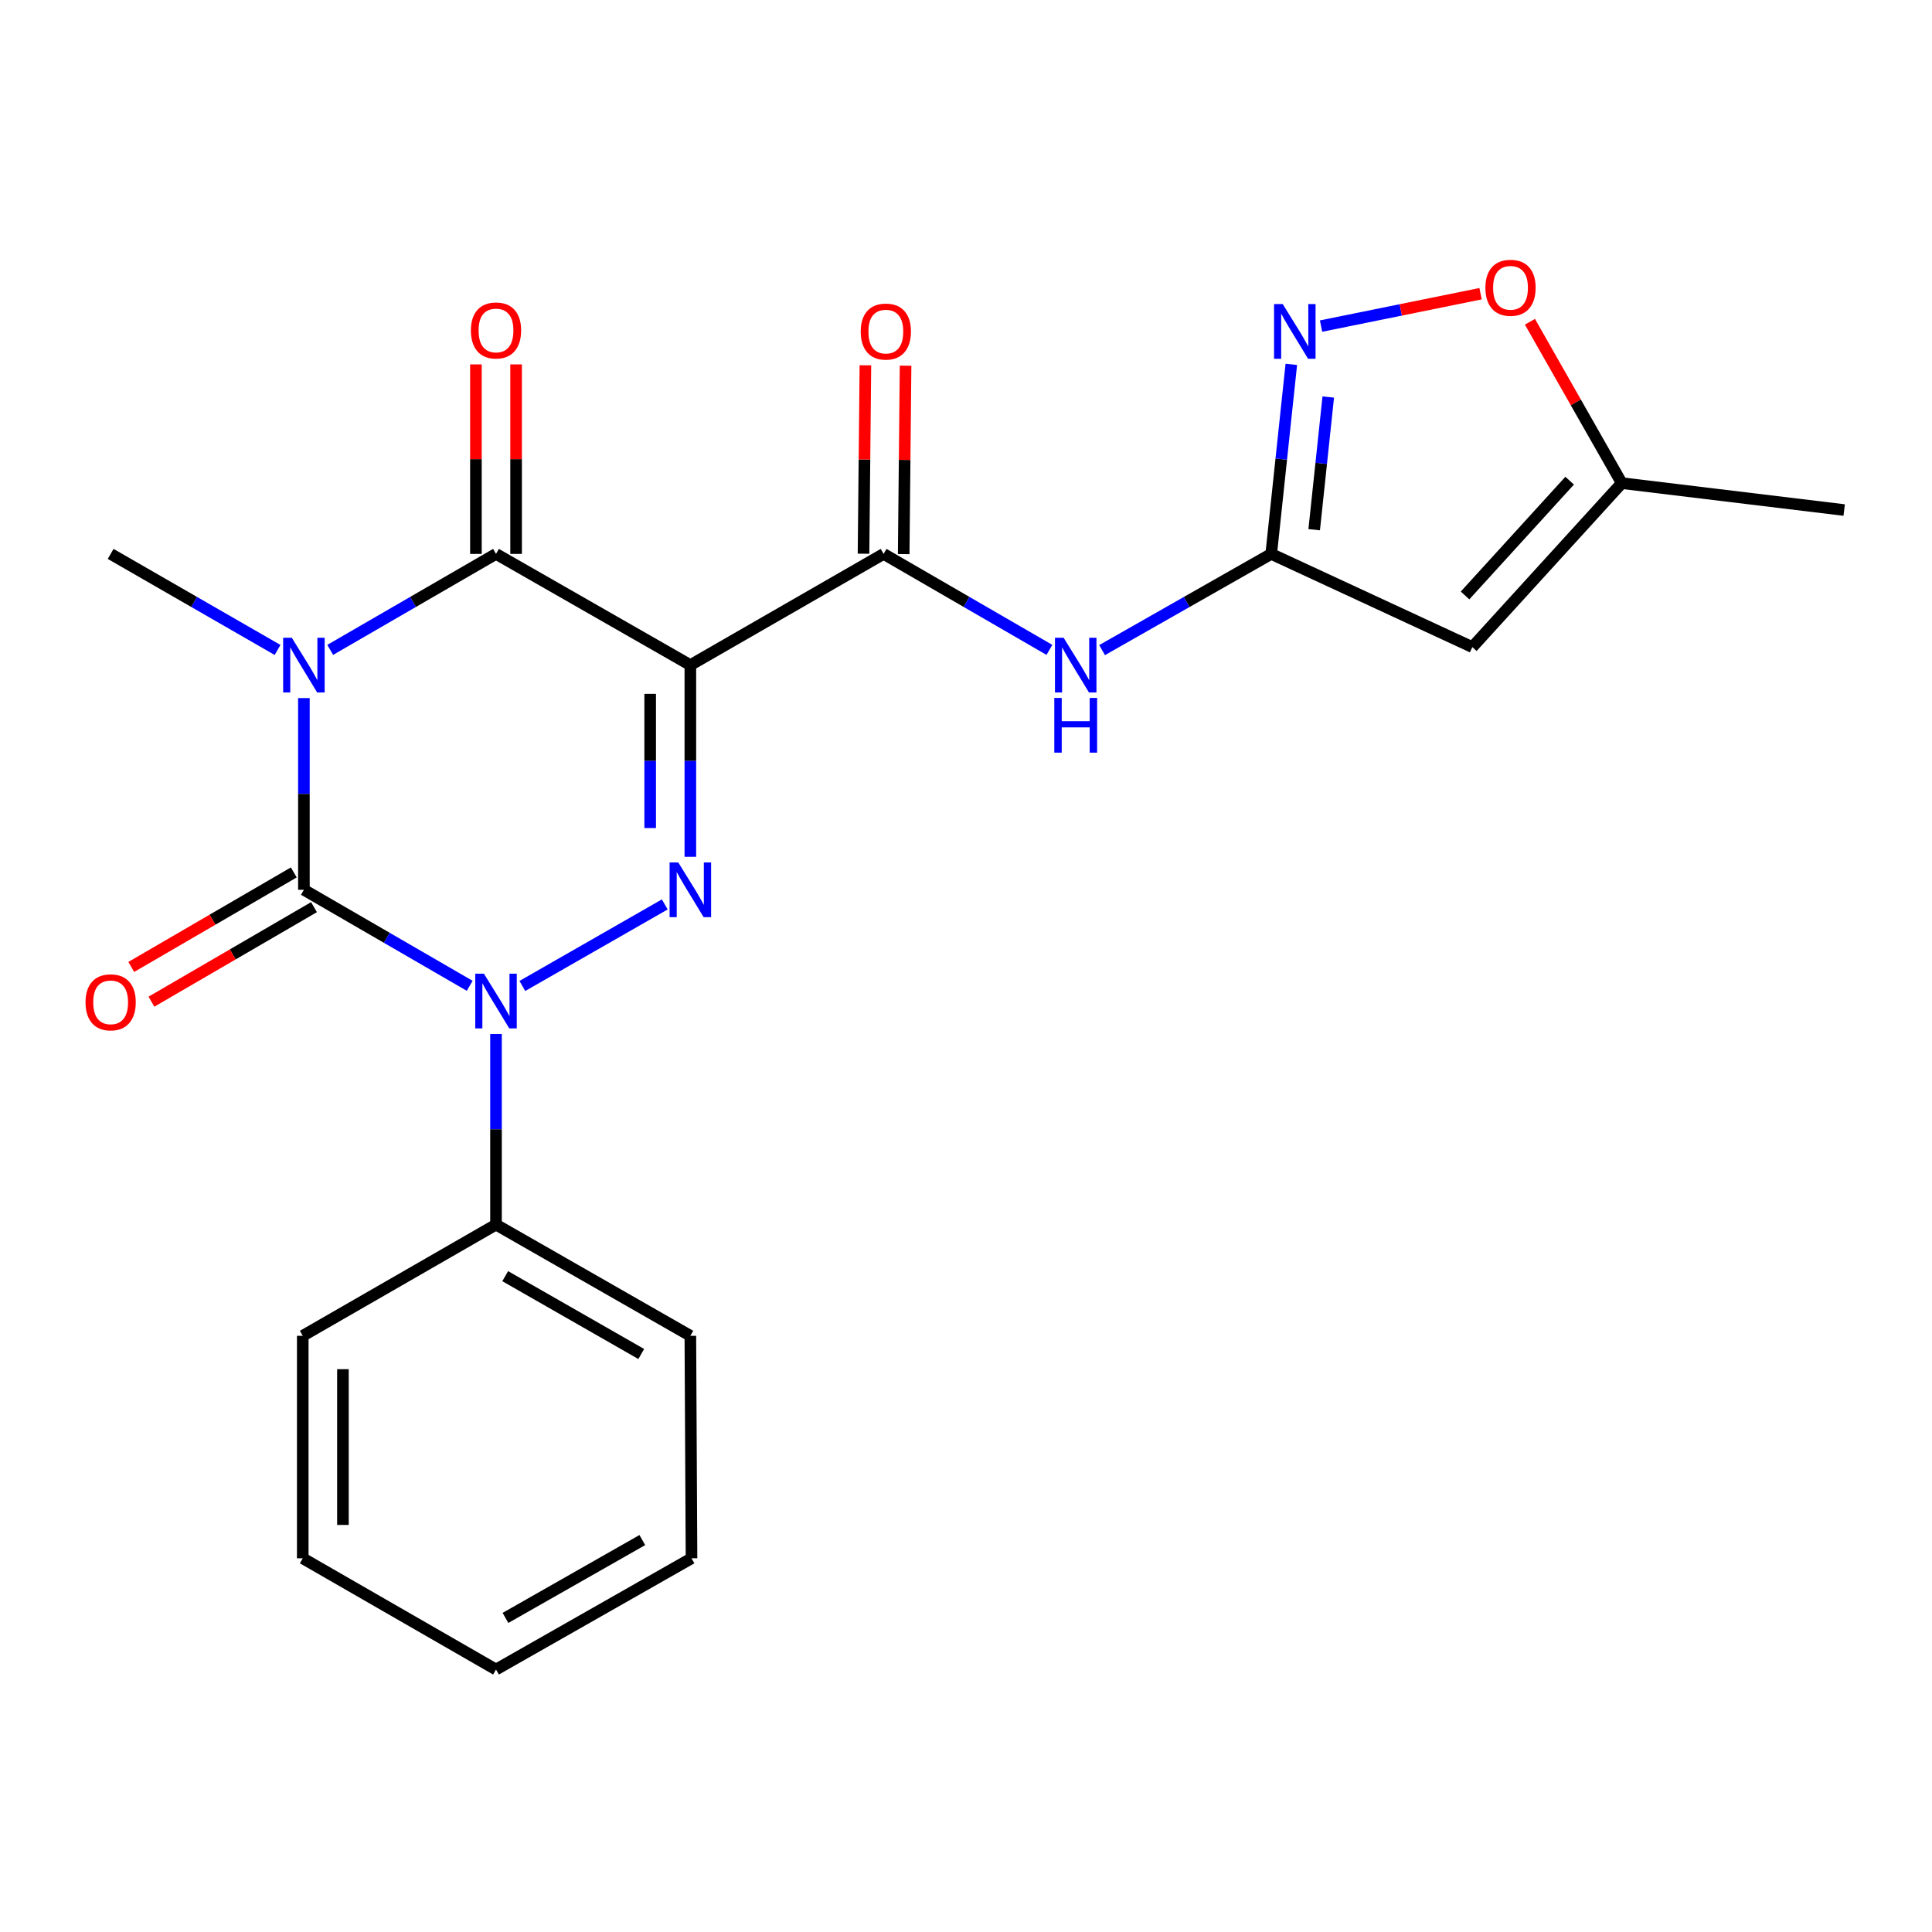 <?xml version='1.0' encoding='iso-8859-1'?>
<svg version='1.1' baseProfile='full'
              xmlns='http://www.w3.org/2000/svg'
                      xmlns:rdkit='http://www.rdkit.org/xml'
                      xmlns:xlink='http://www.w3.org/1999/xlink'
                  xml:space='preserve'
width='1000px' height='1000px' viewBox='0 0 1000 1000'>
<!-- END OF HEADER -->
<rect style='opacity:1.0;fill:#FFFFFF;stroke:none' width='1000' height='1000' x='0' y='0'> </rect>
<path class='bond-0' d='M 157.297,361.325 L 157.297,410.938' style='fill:none;fill-rule:evenodd;stroke:#0000FF;stroke-width:6px;stroke-linecap:butt;stroke-linejoin:miter;stroke-opacity:1' />
<path class='bond-0' d='M 157.297,410.938 L 157.297,460.55' style='fill:none;fill-rule:evenodd;stroke:#000000;stroke-width:6px;stroke-linecap:butt;stroke-linejoin:miter;stroke-opacity:1' />
<path class='bond-4' d='M 170.909,336.379 L 213.821,311.54' style='fill:none;fill-rule:evenodd;stroke:#0000FF;stroke-width:6px;stroke-linecap:butt;stroke-linejoin:miter;stroke-opacity:1' />
<path class='bond-4' d='M 213.821,311.54 L 256.733,286.701' style='fill:none;fill-rule:evenodd;stroke:#000000;stroke-width:6px;stroke-linecap:butt;stroke-linejoin:miter;stroke-opacity:1' />
<path class='bond-16' d='M 143.671,336.418 L 100.471,311.559' style='fill:none;fill-rule:evenodd;stroke:#0000FF;stroke-width:6px;stroke-linecap:butt;stroke-linejoin:miter;stroke-opacity:1' />
<path class='bond-16' d='M 100.471,311.559 L 57.271,286.701' style='fill:none;fill-rule:evenodd;stroke:#000000;stroke-width:6px;stroke-linecap:butt;stroke-linejoin:miter;stroke-opacity:1' />
<path class='bond-2' d='M 157.297,460.55 L 200.208,485.404' style='fill:none;fill-rule:evenodd;stroke:#000000;stroke-width:6px;stroke-linecap:butt;stroke-linejoin:miter;stroke-opacity:1' />
<path class='bond-2' d='M 200.208,485.404 L 243.12,510.258' style='fill:none;fill-rule:evenodd;stroke:#0000FF;stroke-width:6px;stroke-linecap:butt;stroke-linejoin:miter;stroke-opacity:1' />
<path class='bond-12' d='M 152.069,451.562 L 110.003,476.025' style='fill:none;fill-rule:evenodd;stroke:#000000;stroke-width:6px;stroke-linecap:butt;stroke-linejoin:miter;stroke-opacity:1' />
<path class='bond-12' d='M 110.003,476.025 L 67.936,500.489' style='fill:none;fill-rule:evenodd;stroke:#FF0000;stroke-width:6px;stroke-linecap:butt;stroke-linejoin:miter;stroke-opacity:1' />
<path class='bond-12' d='M 162.524,469.539 L 120.457,494.002' style='fill:none;fill-rule:evenodd;stroke:#000000;stroke-width:6px;stroke-linecap:butt;stroke-linejoin:miter;stroke-opacity:1' />
<path class='bond-12' d='M 120.457,494.002 L 78.391,518.466' style='fill:none;fill-rule:evenodd;stroke:#FF0000;stroke-width:6px;stroke-linecap:butt;stroke-linejoin:miter;stroke-opacity:1' />
<path class='bond-1' d='M 357.325,344.258 L 256.733,286.701' style='fill:none;fill-rule:evenodd;stroke:#000000;stroke-width:6px;stroke-linecap:butt;stroke-linejoin:miter;stroke-opacity:1' />
<path class='bond-3' d='M 357.325,344.258 L 357.325,393.87' style='fill:none;fill-rule:evenodd;stroke:#000000;stroke-width:6px;stroke-linecap:butt;stroke-linejoin:miter;stroke-opacity:1' />
<path class='bond-3' d='M 357.325,393.87 L 357.325,443.483' style='fill:none;fill-rule:evenodd;stroke:#0000FF;stroke-width:6px;stroke-linecap:butt;stroke-linejoin:miter;stroke-opacity:1' />
<path class='bond-3' d='M 336.53,359.142 L 336.53,393.87' style='fill:none;fill-rule:evenodd;stroke:#000000;stroke-width:6px;stroke-linecap:butt;stroke-linejoin:miter;stroke-opacity:1' />
<path class='bond-3' d='M 336.53,393.87 L 336.53,428.599' style='fill:none;fill-rule:evenodd;stroke:#0000FF;stroke-width:6px;stroke-linecap:butt;stroke-linejoin:miter;stroke-opacity:1' />
<path class='bond-5' d='M 357.325,344.258 L 457.351,286.701' style='fill:none;fill-rule:evenodd;stroke:#000000;stroke-width:6px;stroke-linecap:butt;stroke-linejoin:miter;stroke-opacity:1' />
<path class='bond-13' d='M 256.733,535.195 L 256.733,584.526' style='fill:none;fill-rule:evenodd;stroke:#0000FF;stroke-width:6px;stroke-linecap:butt;stroke-linejoin:miter;stroke-opacity:1' />
<path class='bond-13' d='M 256.733,584.526 L 256.733,633.857' style='fill:none;fill-rule:evenodd;stroke:#000000;stroke-width:6px;stroke-linecap:butt;stroke-linejoin:miter;stroke-opacity:1' />
<path class='bond-23' d='M 270.371,510.334 L 344.08,468.133' style='fill:none;fill-rule:evenodd;stroke:#0000FF;stroke-width:6px;stroke-linecap:butt;stroke-linejoin:miter;stroke-opacity:1' />
<path class='bond-14' d='M 267.131,286.701 L 267.131,237.659' style='fill:none;fill-rule:evenodd;stroke:#000000;stroke-width:6px;stroke-linecap:butt;stroke-linejoin:miter;stroke-opacity:1' />
<path class='bond-14' d='M 267.131,237.659 L 267.131,188.616' style='fill:none;fill-rule:evenodd;stroke:#FF0000;stroke-width:6px;stroke-linecap:butt;stroke-linejoin:miter;stroke-opacity:1' />
<path class='bond-14' d='M 246.335,286.701 L 246.335,237.659' style='fill:none;fill-rule:evenodd;stroke:#000000;stroke-width:6px;stroke-linecap:butt;stroke-linejoin:miter;stroke-opacity:1' />
<path class='bond-14' d='M 246.335,237.659 L 246.335,188.616' style='fill:none;fill-rule:evenodd;stroke:#FF0000;stroke-width:6px;stroke-linecap:butt;stroke-linejoin:miter;stroke-opacity:1' />
<path class='bond-8' d='M 457.351,286.701 L 500.263,311.54' style='fill:none;fill-rule:evenodd;stroke:#000000;stroke-width:6px;stroke-linecap:butt;stroke-linejoin:miter;stroke-opacity:1' />
<path class='bond-8' d='M 500.263,311.54 L 543.175,336.379' style='fill:none;fill-rule:evenodd;stroke:#0000FF;stroke-width:6px;stroke-linecap:butt;stroke-linejoin:miter;stroke-opacity:1' />
<path class='bond-15' d='M 467.748,286.805 L 468.237,238.045' style='fill:none;fill-rule:evenodd;stroke:#000000;stroke-width:6px;stroke-linecap:butt;stroke-linejoin:miter;stroke-opacity:1' />
<path class='bond-15' d='M 468.237,238.045 L 468.726,189.284' style='fill:none;fill-rule:evenodd;stroke:#FF0000;stroke-width:6px;stroke-linecap:butt;stroke-linejoin:miter;stroke-opacity:1' />
<path class='bond-15' d='M 446.954,286.596 L 447.443,237.836' style='fill:none;fill-rule:evenodd;stroke:#000000;stroke-width:6px;stroke-linecap:butt;stroke-linejoin:miter;stroke-opacity:1' />
<path class='bond-15' d='M 447.443,237.836 L 447.932,189.075' style='fill:none;fill-rule:evenodd;stroke:#FF0000;stroke-width:6px;stroke-linecap:butt;stroke-linejoin:miter;stroke-opacity:1' />
<path class='bond-6' d='M 657.98,286.701 L 614.209,311.597' style='fill:none;fill-rule:evenodd;stroke:#000000;stroke-width:6px;stroke-linecap:butt;stroke-linejoin:miter;stroke-opacity:1' />
<path class='bond-6' d='M 614.209,311.597 L 570.438,336.494' style='fill:none;fill-rule:evenodd;stroke:#0000FF;stroke-width:6px;stroke-linecap:butt;stroke-linejoin:miter;stroke-opacity:1' />
<path class='bond-7' d='M 657.98,286.701 L 663.182,237.648' style='fill:none;fill-rule:evenodd;stroke:#000000;stroke-width:6px;stroke-linecap:butt;stroke-linejoin:miter;stroke-opacity:1' />
<path class='bond-7' d='M 663.182,237.648 L 668.383,188.596' style='fill:none;fill-rule:evenodd;stroke:#0000FF;stroke-width:6px;stroke-linecap:butt;stroke-linejoin:miter;stroke-opacity:1' />
<path class='bond-7' d='M 680.22,274.178 L 683.861,239.841' style='fill:none;fill-rule:evenodd;stroke:#000000;stroke-width:6px;stroke-linecap:butt;stroke-linejoin:miter;stroke-opacity:1' />
<path class='bond-7' d='M 683.861,239.841 L 687.502,205.504' style='fill:none;fill-rule:evenodd;stroke:#0000FF;stroke-width:6px;stroke-linecap:butt;stroke-linejoin:miter;stroke-opacity:1' />
<path class='bond-9' d='M 657.98,286.701 L 762.073,334.946' style='fill:none;fill-rule:evenodd;stroke:#000000;stroke-width:6px;stroke-linecap:butt;stroke-linejoin:miter;stroke-opacity:1' />
<path class='bond-10' d='M 683.78,168.782 L 725.059,160.401' style='fill:none;fill-rule:evenodd;stroke:#0000FF;stroke-width:6px;stroke-linecap:butt;stroke-linejoin:miter;stroke-opacity:1' />
<path class='bond-10' d='M 725.059,160.401 L 766.338,152.021' style='fill:none;fill-rule:evenodd;stroke:#FF0000;stroke-width:6px;stroke-linecap:butt;stroke-linejoin:miter;stroke-opacity:1' />
<path class='bond-11' d='M 762.073,334.946 L 839.42,250.066' style='fill:none;fill-rule:evenodd;stroke:#000000;stroke-width:6px;stroke-linecap:butt;stroke-linejoin:miter;stroke-opacity:1' />
<path class='bond-11' d='M 758.304,308.207 L 812.447,248.792' style='fill:none;fill-rule:evenodd;stroke:#000000;stroke-width:6px;stroke-linecap:butt;stroke-linejoin:miter;stroke-opacity:1' />
<path class='bond-25' d='M 791.895,166.544 L 815.657,208.305' style='fill:none;fill-rule:evenodd;stroke:#FF0000;stroke-width:6px;stroke-linecap:butt;stroke-linejoin:miter;stroke-opacity:1' />
<path class='bond-25' d='M 815.657,208.305 L 839.42,250.066' style='fill:none;fill-rule:evenodd;stroke:#000000;stroke-width:6px;stroke-linecap:butt;stroke-linejoin:miter;stroke-opacity:1' />
<path class='bond-17' d='M 839.42,250.066 L 954.545,263.999' style='fill:none;fill-rule:evenodd;stroke:#000000;stroke-width:6px;stroke-linecap:butt;stroke-linejoin:miter;stroke-opacity:1' />
<path class='bond-18' d='M 256.733,633.857 L 357.325,691.414' style='fill:none;fill-rule:evenodd;stroke:#000000;stroke-width:6px;stroke-linecap:butt;stroke-linejoin:miter;stroke-opacity:1' />
<path class='bond-18' d='M 261.494,660.54 L 331.909,700.83' style='fill:none;fill-rule:evenodd;stroke:#000000;stroke-width:6px;stroke-linecap:butt;stroke-linejoin:miter;stroke-opacity:1' />
<path class='bond-19' d='M 256.733,633.857 L 156.707,691.414' style='fill:none;fill-rule:evenodd;stroke:#000000;stroke-width:6px;stroke-linecap:butt;stroke-linejoin:miter;stroke-opacity:1' />
<path class='bond-20' d='M 357.325,691.414 L 357.926,806.574' style='fill:none;fill-rule:evenodd;stroke:#000000;stroke-width:6px;stroke-linecap:butt;stroke-linejoin:miter;stroke-opacity:1' />
<path class='bond-21' d='M 156.707,691.414 L 156.707,806.574' style='fill:none;fill-rule:evenodd;stroke:#000000;stroke-width:6px;stroke-linecap:butt;stroke-linejoin:miter;stroke-opacity:1' />
<path class='bond-21' d='M 177.503,708.688 L 177.503,789.3' style='fill:none;fill-rule:evenodd;stroke:#000000;stroke-width:6px;stroke-linecap:butt;stroke-linejoin:miter;stroke-opacity:1' />
<path class='bond-24' d='M 357.926,806.574 L 256.733,864.142' style='fill:none;fill-rule:evenodd;stroke:#000000;stroke-width:6px;stroke-linecap:butt;stroke-linejoin:miter;stroke-opacity:1' />
<path class='bond-24' d='M 332.464,797.134 L 261.629,837.432' style='fill:none;fill-rule:evenodd;stroke:#000000;stroke-width:6px;stroke-linecap:butt;stroke-linejoin:miter;stroke-opacity:1' />
<path class='bond-22' d='M 156.707,806.574 L 256.733,864.142' style='fill:none;fill-rule:evenodd;stroke:#000000;stroke-width:6px;stroke-linecap:butt;stroke-linejoin:miter;stroke-opacity:1' />
<path  class='atom-0' d='M 151.037 330.098
L 160.317 345.098
Q 161.237 346.578, 162.717 349.258
Q 164.197 351.938, 164.277 352.098
L 164.277 330.098
L 168.037 330.098
L 168.037 358.418
L 164.157 358.418
L 154.197 342.018
Q 153.037 340.098, 151.797 337.898
Q 150.597 335.698, 150.237 335.018
L 150.237 358.418
L 146.557 358.418
L 146.557 330.098
L 151.037 330.098
' fill='#0000FF'/>
<path  class='atom-3' d='M 250.473 503.982
L 259.753 518.982
Q 260.673 520.462, 262.153 523.142
Q 263.633 525.822, 263.713 525.982
L 263.713 503.982
L 267.473 503.982
L 267.473 532.302
L 263.593 532.302
L 253.633 515.902
Q 252.473 513.982, 251.233 511.782
Q 250.033 509.582, 249.673 508.902
L 249.673 532.302
L 245.993 532.302
L 245.993 503.982
L 250.473 503.982
' fill='#0000FF'/>
<path  class='atom-4' d='M 351.065 446.39
L 360.345 461.39
Q 361.265 462.87, 362.745 465.55
Q 364.225 468.23, 364.305 468.39
L 364.305 446.39
L 368.065 446.39
L 368.065 474.71
L 364.185 474.71
L 354.225 458.31
Q 353.065 456.39, 351.825 454.19
Q 350.625 451.99, 350.265 451.31
L 350.265 474.71
L 346.585 474.71
L 346.585 446.39
L 351.065 446.39
' fill='#0000FF'/>
<path  class='atom-8' d='M 663.932 157.381
L 673.212 172.381
Q 674.132 173.861, 675.612 176.541
Q 677.092 179.221, 677.172 179.381
L 677.172 157.381
L 680.932 157.381
L 680.932 185.701
L 677.052 185.701
L 667.092 169.301
Q 665.932 167.381, 664.692 165.181
Q 663.492 162.981, 663.132 162.301
L 663.132 185.701
L 659.452 185.701
L 659.452 157.381
L 663.932 157.381
' fill='#0000FF'/>
<path  class='atom-9' d='M 550.527 330.098
L 559.807 345.098
Q 560.727 346.578, 562.207 349.258
Q 563.687 351.938, 563.767 352.098
L 563.767 330.098
L 567.527 330.098
L 567.527 358.418
L 563.647 358.418
L 553.687 342.018
Q 552.527 340.098, 551.287 337.898
Q 550.087 335.698, 549.727 335.018
L 549.727 358.418
L 546.047 358.418
L 546.047 330.098
L 550.527 330.098
' fill='#0000FF'/>
<path  class='atom-9' d='M 545.707 361.25
L 549.547 361.25
L 549.547 373.29
L 564.027 373.29
L 564.027 361.25
L 567.867 361.25
L 567.867 389.57
L 564.027 389.57
L 564.027 376.49
L 549.547 376.49
L 549.547 389.57
L 545.707 389.57
L 545.707 361.25
' fill='#0000FF'/>
<path  class='atom-11' d='M 768.84 148.954
Q 768.84 142.154, 772.2 138.354
Q 775.56 134.554, 781.84 134.554
Q 788.12 134.554, 791.48 138.354
Q 794.84 142.154, 794.84 148.954
Q 794.84 155.834, 791.44 159.754
Q 788.04 163.634, 781.84 163.634
Q 775.6 163.634, 772.2 159.754
Q 768.84 155.874, 768.84 148.954
M 781.84 160.434
Q 786.16 160.434, 788.48 157.554
Q 790.84 154.634, 790.84 148.954
Q 790.84 143.394, 788.48 140.594
Q 786.16 137.754, 781.84 137.754
Q 777.52 137.754, 775.16 140.554
Q 772.84 143.354, 772.84 148.954
Q 772.84 154.674, 775.16 157.554
Q 777.52 160.434, 781.84 160.434
' fill='#FF0000'/>
<path  class='atom-13' d='M 44.271 518.8
Q 44.271 512, 47.631 508.2
Q 50.991 504.4, 57.271 504.4
Q 63.551 504.4, 66.911 508.2
Q 70.271 512, 70.271 518.8
Q 70.271 525.68, 66.871 529.6
Q 63.471 533.48, 57.271 533.48
Q 51.031 533.48, 47.631 529.6
Q 44.271 525.72, 44.271 518.8
M 57.271 530.28
Q 61.591 530.28, 63.911 527.4
Q 66.271 524.48, 66.271 518.8
Q 66.271 513.24, 63.911 510.44
Q 61.591 507.6, 57.271 507.6
Q 52.951 507.6, 50.591 510.4
Q 48.271 513.2, 48.271 518.8
Q 48.271 524.52, 50.591 527.4
Q 52.951 530.28, 57.271 530.28
' fill='#FF0000'/>
<path  class='atom-15' d='M 243.733 171.043
Q 243.733 164.243, 247.093 160.443
Q 250.453 156.643, 256.733 156.643
Q 263.013 156.643, 266.373 160.443
Q 269.733 164.243, 269.733 171.043
Q 269.733 177.923, 266.333 181.843
Q 262.933 185.723, 256.733 185.723
Q 250.493 185.723, 247.093 181.843
Q 243.733 177.963, 243.733 171.043
M 256.733 182.523
Q 261.053 182.523, 263.373 179.643
Q 265.733 176.723, 265.733 171.043
Q 265.733 165.483, 263.373 162.683
Q 261.053 159.843, 256.733 159.843
Q 252.413 159.843, 250.053 162.643
Q 247.733 165.443, 247.733 171.043
Q 247.733 176.763, 250.053 179.643
Q 252.413 182.523, 256.733 182.523
' fill='#FF0000'/>
<path  class='atom-16' d='M 445.506 171.621
Q 445.506 164.821, 448.866 161.021
Q 452.226 157.221, 458.506 157.221
Q 464.786 157.221, 468.146 161.021
Q 471.506 164.821, 471.506 171.621
Q 471.506 178.501, 468.106 182.421
Q 464.706 186.301, 458.506 186.301
Q 452.266 186.301, 448.866 182.421
Q 445.506 178.541, 445.506 171.621
M 458.506 183.101
Q 462.826 183.101, 465.146 180.221
Q 467.506 177.301, 467.506 171.621
Q 467.506 166.061, 465.146 163.261
Q 462.826 160.421, 458.506 160.421
Q 454.186 160.421, 451.826 163.221
Q 449.506 166.021, 449.506 171.621
Q 449.506 177.341, 451.826 180.221
Q 454.186 183.101, 458.506 183.101
' fill='#FF0000'/>
</svg>
